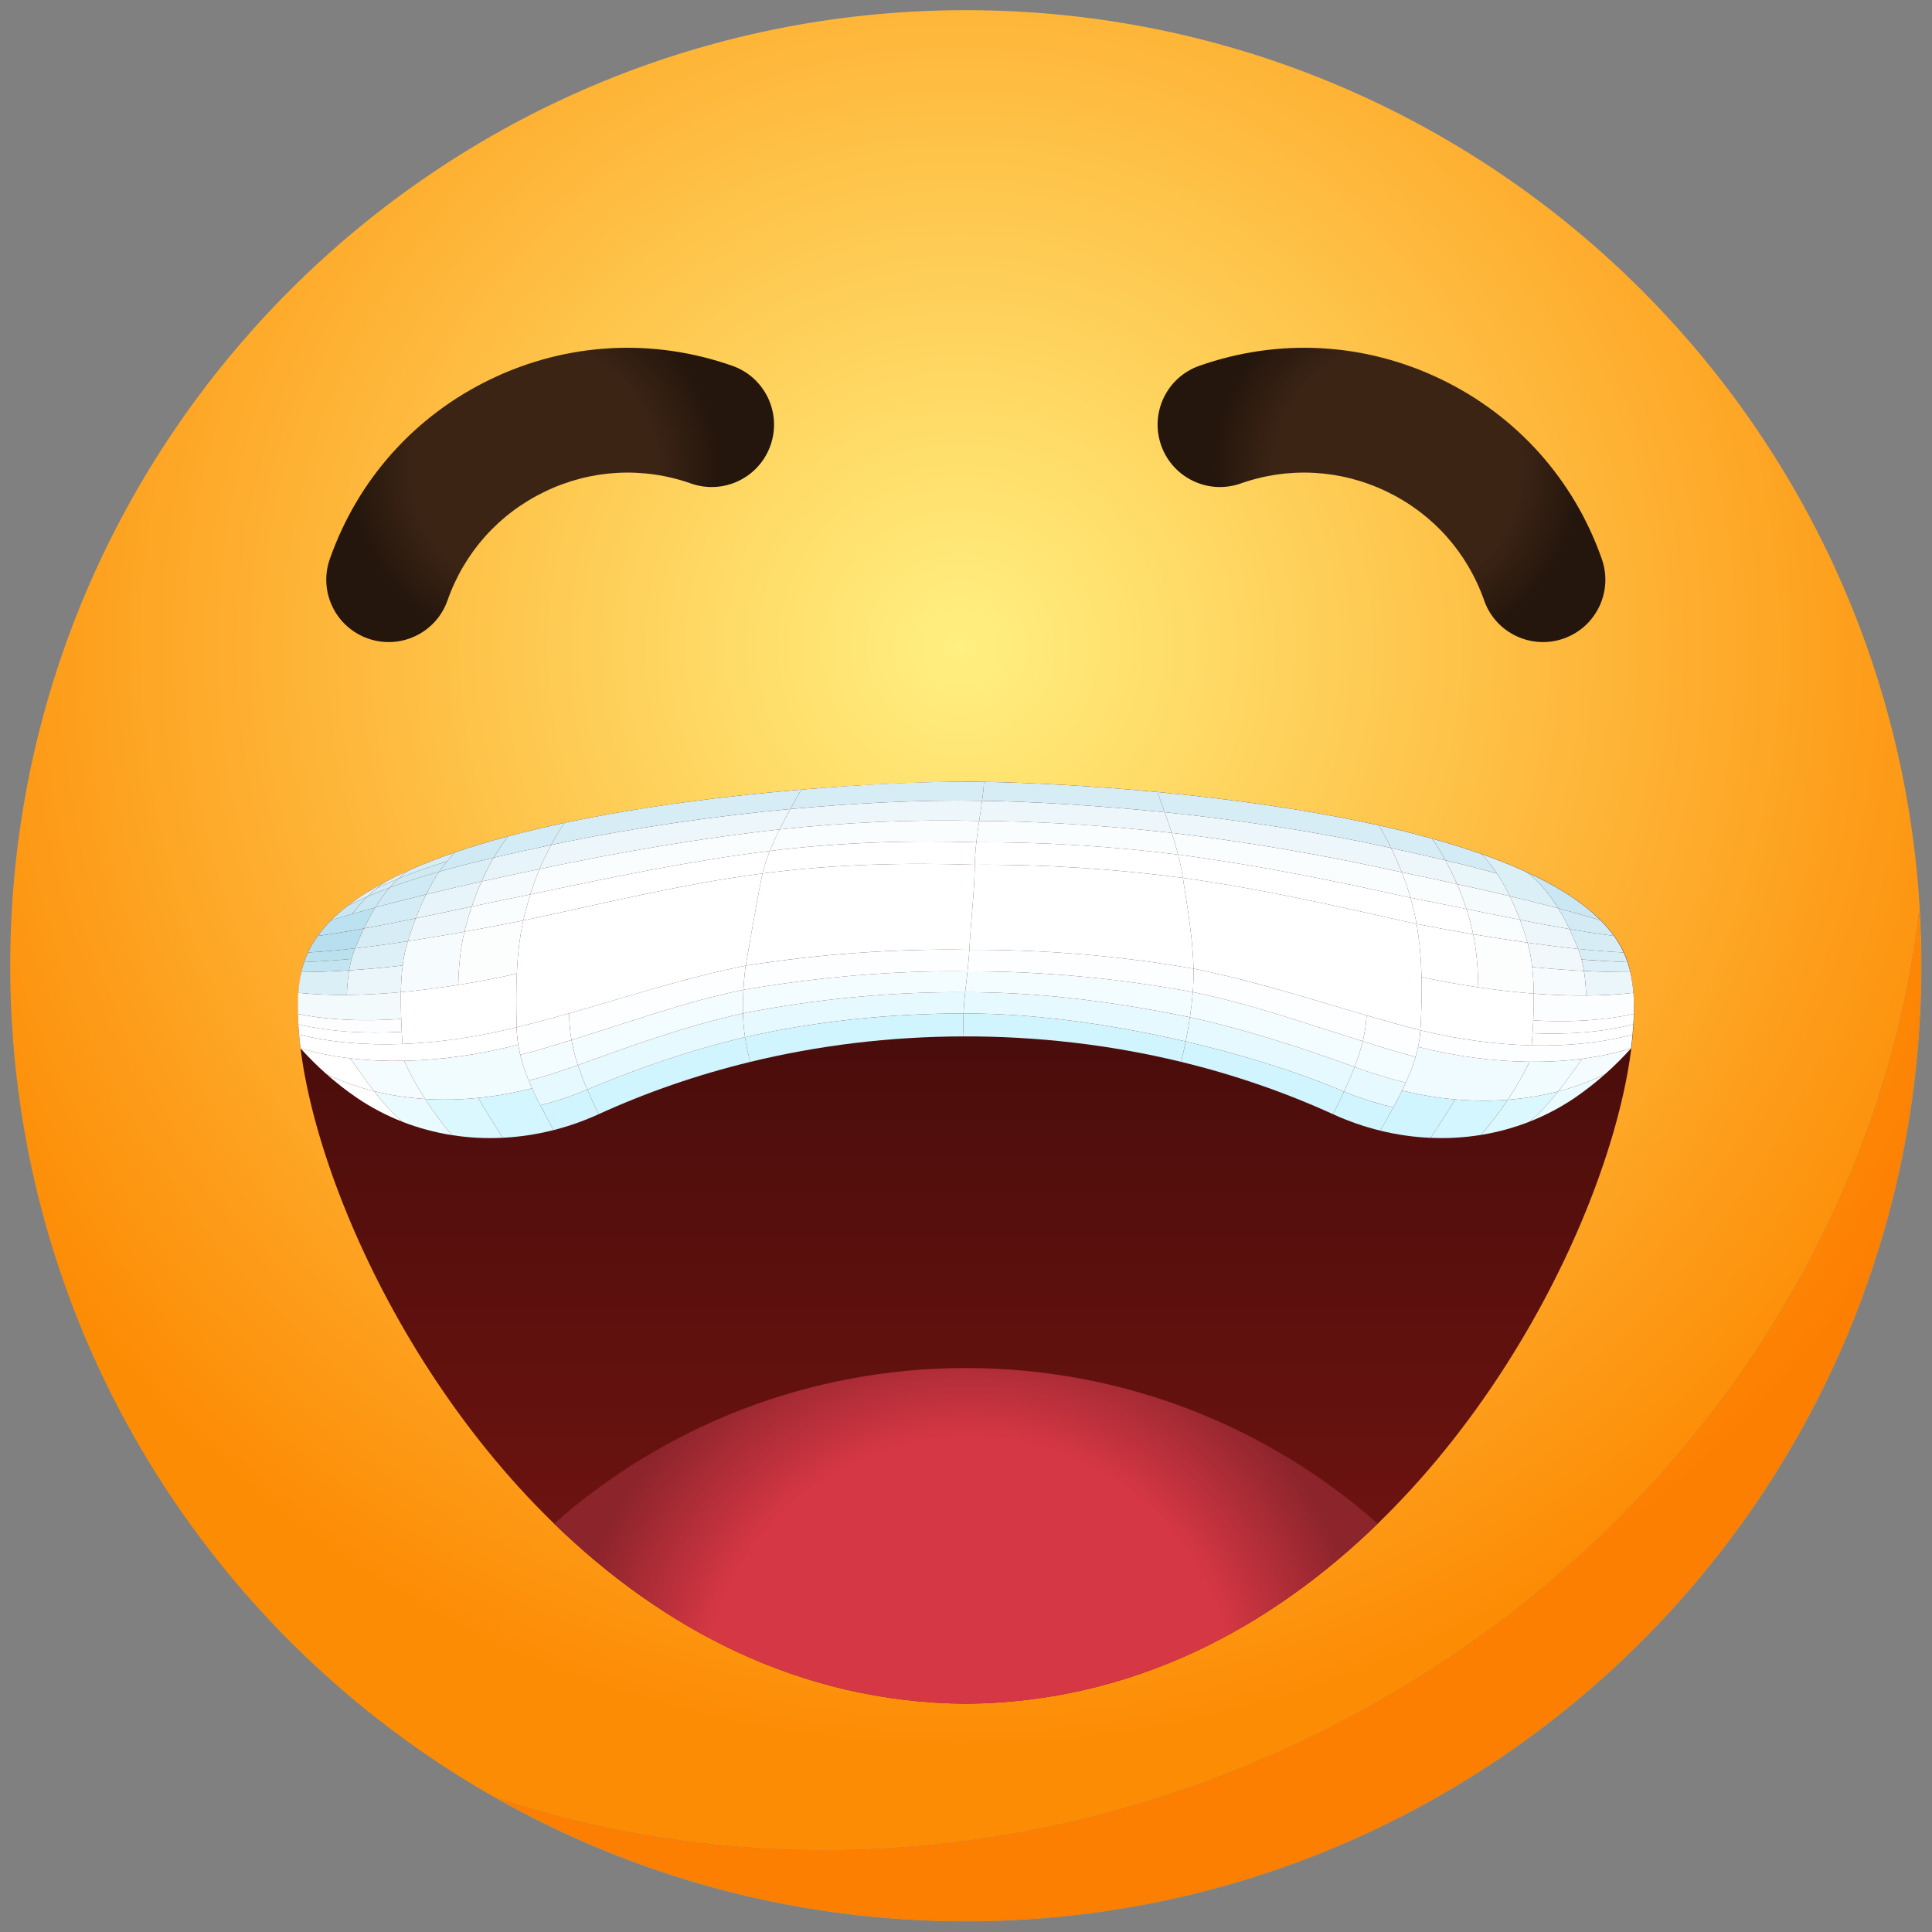 <svg width="155" height="155" viewBox="0 0 155 155" fill="none" xmlns="http://www.w3.org/2000/svg">
<rect x="0" y="0" width="155" height="155" fill="#808080" stroke="none"/>
<path d="M77.485 154.149C35.143 154.149 0.819 119.825 0.819 77.483C0.819 35.141 35.143 0.816 77.485 0.816C119.827 0.816 154.152 35.141 154.152 77.483C154.152 119.825 119.827 154.149 77.485 154.149V154.149ZM39.979 144.289C51.068 150.529 63.856 154.104 77.487 154.104C119.801 154.104 154.104 119.801 154.104 77.487C154.104 76.007 154.052 74.54 153.969 73.081C150.908 99.388 133.999 124.577 107.037 138.412C93.791 145.211 79.732 148.437 66.111 148.437C57.087 148.437 48.256 147.021 39.979 144.289Z" fill="url(#paint0_radial)"/>
<path d="M77.487 154.104C63.856 154.104 51.068 150.529 39.979 144.289C48.256 147.021 57.087 148.437 66.111 148.437C79.732 148.437 93.791 145.211 107.037 138.412C133.999 124.577 150.908 99.388 153.969 73.081C154.052 74.54 154.104 76.007 154.104 77.487C154.104 119.801 119.801 154.104 77.487 154.104" fill="url(#paint1_radial)"/>
<path d="M59.26 38.58C58.105 39.135 56.74 39.248 55.436 38.789C51.576 37.433 47.417 37.661 43.728 39.433C40.039 41.204 37.26 44.305 35.904 48.167C34.989 50.773 32.132 52.144 29.524 51.229C26.916 50.313 25.544 47.456 26.461 44.849C28.703 38.465 33.297 33.337 39.396 30.409C45.496 27.481 52.371 27.104 58.753 29.348C61.361 30.264 62.732 33.12 61.816 35.728C61.357 37.032 60.415 38.027 59.26 38.58" fill="url(#paint2_radial)"/>
<path d="M95.712 38.58C96.867 39.135 98.232 39.248 99.536 38.789C103.396 37.433 107.555 37.661 111.244 39.433C114.933 41.204 117.712 44.305 119.068 48.167C119.981 50.773 122.84 52.144 125.448 51.229C128.056 50.313 129.427 47.456 128.511 44.849C126.269 38.465 121.675 33.337 115.576 30.409C109.476 27.481 102.601 27.104 96.219 29.348C93.611 30.264 92.24 33.12 93.156 35.728C93.615 37.032 94.557 38.027 95.712 38.58" fill="url(#paint3_radial)"/>
<path d="M110.533 122.241C101.973 130.548 90.879 136.593 77.485 136.684C64.092 136.593 53.016 130.548 44.456 122.241C29.18 107.419 22.013 85.392 24.329 77.411C27.949 64.959 67.315 62.715 77.485 62.715C87.675 62.715 127.04 64.959 130.66 77.411C132.976 85.392 125.809 107.419 110.533 122.241" fill="url(#paint4_linear)"/>
<path d="M28.621 88.07C27.75 87.471 26.946 86.839 26.196 86.176C27.407 86.757 28.683 87.21 30.006 87.542C30.708 88.445 31.472 89.322 32.3 90.002C31.02 89.503 29.787 88.86 28.621 88.07V88.07Z" fill="white"/>
<path d="M32.3 90.004C31.473 89.323 30.709 88.446 30.007 87.543C31.332 87.872 32.703 88.08 34.104 88.168C34.768 89.199 35.512 90.201 36.248 91.067C34.904 90.856 33.578 90.502 32.3 90.004V90.004Z" fill="#EAFBFF"/>
<path d="M26.196 86.176C25.448 85.514 24.756 84.822 24.113 84.107C25.365 84.476 26.701 84.743 28.095 84.908C28.668 85.705 29.306 86.638 30.006 87.542C28.682 87.21 27.407 86.757 26.196 86.176Z" fill="white"/>
<path d="M30.006 87.543C29.306 86.638 28.668 85.705 28.096 84.908C29.491 85.075 30.944 85.141 32.431 85.11C32.85 86.081 33.438 87.139 34.103 88.168C32.703 88.08 31.332 87.871 30.006 87.543V87.543Z" fill="#F4FCFF"/>
<path d="M36.247 91.066C35.511 90.201 34.767 89.198 34.102 88.168C35.501 88.258 36.929 88.226 38.366 88.082C38.977 89.168 39.683 90.23 40.327 91.28C38.959 91.35 37.592 91.28 36.247 91.066V91.066Z" fill="#DCF8FF"/>
<path d="M40.328 91.281C39.683 90.231 38.978 89.169 38.366 88.083C39.803 87.939 41.249 87.68 42.685 87.312C43.192 88.432 43.801 89.532 44.403 90.667C43.061 91.008 41.694 91.214 40.328 91.281Z" fill="#D3F6FF"/>
<path d="M34.103 88.167C36.902 88.346 39.814 88.047 42.685 87.311C42.178 86.189 41.772 85.042 41.576 83.812C38.52 84.604 35.407 85.047 32.431 85.109C32.849 86.081 33.437 87.138 34.103 88.167Z" fill="#F0FCFF"/>
<path d="M24.113 84.107C29.122 85.59 35.463 85.395 41.575 83.812C41.503 83.359 41.46 82.893 41.449 82.413C35.306 83.958 28.96 84.254 23.993 83.001C24.024 83.361 24.065 83.73 24.113 84.107V84.107Z" fill="white"/>
<path d="M44.404 90.667C45.636 90.354 46.848 89.927 48.023 89.391C47.704 88.72 47.398 88.064 47.117 87.411C45.906 87.925 44.61 88.358 43.351 88.676C43.688 89.335 44.047 89.994 44.404 90.667V90.667Z" fill="#D0F5FF"/>
<path d="M43.349 88.676C44.609 88.359 45.905 87.926 47.116 87.412C46.833 86.758 46.577 86.108 46.361 85.45C45.074 85.917 43.74 86.36 42.415 86.687C42.691 87.36 43.009 88.017 43.349 88.676Z" fill="#E5F9FF"/>
<path d="M42.415 86.687C43.74 86.36 45.074 85.917 46.361 85.45C46.145 84.791 45.971 84.124 45.85 83.435C44.487 83.854 43.127 84.289 41.738 84.626C41.907 85.334 42.139 86.018 42.415 86.687V86.687Z" fill="#F3FCFF"/>
<path d="M41.738 84.625C43.127 84.288 44.486 83.853 45.849 83.434C45.729 82.745 45.664 82.037 45.671 81.294C44.274 81.692 42.869 82.072 41.45 82.413C41.466 83.184 41.57 83.916 41.738 84.625V84.625Z" fill="#FCFEFF"/>
<path d="M48.023 89.391C51.844 87.647 55.921 86.231 60.194 85.193C60.004 84.514 59.868 83.856 59.772 83.21C55.412 84.237 51.075 85.731 47.116 87.411C47.398 88.064 47.703 88.72 48.023 89.391V89.391Z" fill="#D0F5FF"/>
<path d="M47.116 87.412C51.075 85.732 55.412 84.238 59.772 83.21C59.678 82.566 59.626 81.933 59.606 81.301C55.056 82.301 50.62 83.911 46.361 85.45C46.577 86.108 46.833 86.757 47.116 87.412V87.412Z" fill="#E5F9FF"/>
<path d="M46.362 85.45C50.62 83.91 55.057 82.3 59.606 81.301C59.586 80.671 59.606 80.043 59.64 79.409C54.899 80.38 50.41 82.037 45.851 83.434C45.972 84.123 46.146 84.79 46.362 85.45H46.362Z" fill="#F3FCFF"/>
<path d="M45.849 83.434C50.409 82.037 54.898 80.38 59.639 79.409C59.676 78.775 59.737 78.134 59.812 77.476C54.986 78.436 50.366 79.961 45.671 81.294C45.671 82.037 45.73 82.745 45.849 83.434Z" fill="#FCFEFF"/>
<path d="M60.193 85.193C65.62 83.875 71.366 83.161 77.312 83.148C77.275 82.502 77.276 81.895 77.299 81.31C71.344 81.31 65.275 81.953 59.77 83.211C59.865 83.857 60.002 84.514 60.192 85.193H60.193Z" fill="#D0F5FF"/>
<path d="M59.772 83.211C65.277 81.953 71.346 81.305 77.301 81.31C77.328 80.724 77.376 80.161 77.435 79.603C71.459 79.555 65.285 80.174 59.606 81.301C59.626 81.933 59.678 82.566 59.772 83.211Z" fill="#E5F9FF"/>
<path d="M59.606 81.301C65.285 80.174 71.459 79.556 77.435 79.603C77.492 79.045 77.559 78.493 77.622 77.933C71.626 77.842 65.491 78.413 59.639 79.41C59.602 80.043 59.587 80.671 59.606 81.301H59.606Z" fill="#F3FCFF"/>
<path d="M59.64 79.41C65.492 78.414 71.626 77.843 77.622 77.933C77.682 77.372 77.737 76.8 77.769 76.203C71.765 76.095 65.745 76.543 59.813 77.477C59.738 78.134 59.677 78.775 59.64 79.41V79.41Z" fill="#FCFEFF"/>
<path d="M77.312 83.148C83.179 83.135 89.049 83.805 94.752 85.189C94.874 84.721 95.003 84.165 95.126 83.556C89.387 82.228 83.192 81.295 77.301 81.31C77.277 81.896 77.274 82.502 77.314 83.148H77.312Z" fill="#D0F5FF"/>
<path d="M77.301 81.31C83.192 81.295 89.387 82.227 95.126 83.556C95.249 82.947 95.365 82.288 95.463 81.614C89.646 80.404 83.378 79.582 77.435 79.603C77.376 80.161 77.327 80.724 77.301 81.31Z" fill="#E5F9FF"/>
<path d="M77.436 79.602C83.379 79.581 89.647 80.404 95.464 81.613C95.564 80.939 95.644 80.252 95.698 79.589C89.8 78.503 83.62 77.906 77.622 77.932C77.56 78.493 77.493 79.044 77.436 79.602V79.602Z" fill="#F3FCFF"/>
<path d="M77.622 77.932C83.619 77.905 89.799 78.503 95.697 79.59C95.749 78.927 95.775 78.289 95.757 77.715C89.825 76.682 83.79 76.174 77.768 76.201C77.735 76.799 77.682 77.371 77.621 77.932H77.622Z" fill="#FCFEFF"/>
<path d="M94.752 85.189C99.033 86.228 103.12 87.644 106.948 89.391C107.233 88.823 107.535 88.215 107.831 87.58C103.882 85.895 99.48 84.58 95.126 83.556C95.004 84.164 94.875 84.721 94.752 85.189V85.189Z" fill="#D0F5FF"/>
<path d="M95.126 83.556C99.479 84.58 103.882 85.895 107.831 87.58C108.127 86.943 108.417 86.281 108.675 85.604C104.461 84.059 99.975 82.606 95.463 81.614C95.365 82.287 95.249 82.947 95.126 83.556Z" fill="#E5F9FF"/>
<path d="M95.464 81.614C99.976 82.606 104.462 84.059 108.676 85.604C108.935 84.925 109.16 84.233 109.328 83.539C104.849 82.136 100.367 80.55 95.698 79.59C95.643 80.253 95.564 80.939 95.464 81.614V81.614Z" fill="#F3FCFF"/>
<path d="M95.696 79.59C100.365 80.55 104.848 82.136 109.327 83.539C109.496 82.846 109.606 82.15 109.635 81.466C105.035 80.126 100.498 78.661 95.757 77.715C95.773 78.289 95.744 78.928 95.697 79.59H95.696Z" fill="#FCFEFF"/>
<path d="M106.948 89.391C108.179 89.953 109.448 90.394 110.739 90.71C111.074 90.112 111.431 89.489 111.783 88.846C110.468 88.52 109.093 88.118 107.832 87.579C107.536 88.214 107.233 88.823 106.948 89.391Z" fill="#D0F5FF"/>
<path d="M107.831 87.579C109.092 88.117 110.467 88.519 111.782 88.845C112.132 88.202 112.477 87.54 112.785 86.862C111.414 86.517 110.006 86.092 108.675 85.603C108.417 86.28 108.127 86.942 107.831 87.579Z" fill="#E5F9FF"/>
<path d="M108.676 85.605C110.006 86.094 111.414 86.519 112.785 86.865C113.093 86.186 113.364 85.493 113.569 84.792C112.142 84.427 110.727 83.98 109.328 83.54C109.16 84.234 108.934 84.926 108.676 85.605V85.605Z" fill="#F3FCFF"/>
<path d="M109.328 83.54C110.727 83.98 112.142 84.427 113.569 84.791C113.774 84.09 113.912 83.378 113.953 82.661C112.502 82.288 111.066 81.884 109.636 81.467C109.607 82.151 109.497 82.846 109.328 83.54V83.54Z" fill="#FCFEFF"/>
<path d="M110.738 90.71C111.303 89.7 111.935 88.619 112.488 87.492C113.903 87.842 115.329 88.08 116.747 88.204C116.104 89.296 115.387 90.341 114.775 91.287C113.422 91.23 112.07 91.035 110.738 90.71V90.71Z" fill="#D0F5FF"/>
<path d="M114.774 91.287C115.386 90.341 116.104 89.296 116.747 88.204C118.165 88.328 119.577 88.339 120.961 88.232C120.276 89.26 119.525 90.25 118.808 91.053C117.478 91.268 116.126 91.346 114.774 91.287V91.287Z" fill="#D3F6FF"/>
<path d="M112.487 87.491C115.316 88.193 118.193 88.444 120.961 88.232C121.645 87.204 122.262 86.138 122.711 85.182C119.805 85.153 116.767 84.744 113.77 83.992C113.516 85.187 113.042 86.362 112.487 87.491Z" fill="#EFFBFF"/>
<path d="M118.809 91.054C119.525 90.25 120.276 89.261 120.962 88.233C122.346 88.127 123.7 87.903 125.009 87.561C124.301 88.459 123.532 89.326 122.712 89.987C121.448 90.483 120.139 90.838 118.809 91.054Z" fill="#DCF8FF"/>
<path d="M122.712 89.986C123.532 89.325 124.3 88.458 125.009 87.559C126.318 87.218 127.579 86.757 128.772 86.176C128.024 86.839 127.219 87.471 126.351 88.07C125.196 88.852 123.975 89.49 122.712 89.986V89.986Z" fill="#EAFBFF"/>
<path d="M120.962 88.232C121.646 87.205 122.263 86.138 122.711 85.183C124.164 85.198 125.584 85.119 126.948 84.941C126.368 85.731 125.718 86.662 125.009 87.56C123.701 87.902 122.346 88.126 120.962 88.232Z" fill="#F0FCFF"/>
<path d="M125.009 87.56C125.717 86.662 126.367 85.731 126.948 84.941C128.314 84.762 129.624 84.486 130.856 84.107C130.213 84.822 129.521 85.514 128.772 86.176C127.579 86.757 126.318 87.218 125.009 87.56V87.56Z" fill="#F4FCFF"/>
<path d="M113.77 83.992C119.762 85.498 125.923 85.624 130.855 84.106C130.903 83.73 130.943 83.36 130.975 83C126.097 84.316 119.957 84.11 113.953 82.66C113.926 83.107 113.866 83.55 113.77 83.992H113.77Z" fill="#FDFEFF"/>
<path d="M23.995 83C26.479 83.627 29.307 83.867 32.283 83.756C32.267 83.443 32.249 83.116 32.233 82.781C29.246 82.948 26.409 82.768 23.933 82.179C23.949 82.455 23.97 82.73 23.995 83V83Z" fill="white"/>
<path d="M23.933 82.18C26.409 82.774 29.246 82.948 32.233 82.781C32.217 82.446 32.202 82.101 32.188 81.75C29.195 81.957 26.356 81.852 23.894 81.342C23.907 81.623 23.915 81.903 23.934 82.18H23.933Z" fill="#FBFDFE"/>
<path d="M23.893 81.341C26.355 81.852 29.194 81.957 32.188 81.749C32.163 81.047 32.149 80.319 32.163 79.596C29.165 79.868 26.342 79.902 23.928 79.652C23.885 80.215 23.88 80.781 23.893 81.342V81.341Z" fill="#F3FAFC"/>
<path d="M23.929 79.652C25.136 79.776 26.445 79.83 27.827 79.82C27.85 79.148 27.906 78.482 28.01 77.849C26.646 77.937 25.358 77.985 24.174 77.99C24.048 78.533 23.971 79.091 23.929 79.652V79.652Z" fill="#DBEFF7"/>
<path d="M24.173 77.989C25.357 77.989 26.645 77.937 28.009 77.848C28.061 77.532 28.127 77.225 28.206 76.929C26.852 77.052 25.575 77.14 24.399 77.187C24.311 77.451 24.235 77.717 24.173 77.989V77.989Z" fill="#C3E4F1"/>
<path d="M24.398 77.189C25.574 77.141 26.85 77.054 28.205 76.931C28.285 76.635 28.378 76.352 28.489 76.085C27.146 76.239 25.876 76.352 24.703 76.415C24.587 76.667 24.486 76.926 24.398 77.189V77.189Z" fill="#BBE1EF"/>
<path d="M27.826 79.821C29.209 79.808 30.663 79.733 32.163 79.597C32.177 78.874 32.22 78.153 32.307 77.462C30.815 77.632 29.373 77.761 28.009 77.85C27.904 78.483 27.849 79.148 27.826 79.821V79.821Z" fill="#EBF6FA"/>
<path d="M28.009 77.848C29.373 77.76 30.814 77.631 32.306 77.461C32.393 76.77 32.527 76.111 32.72 75.509C31.251 75.735 29.833 75.929 28.49 76.083C28.269 76.618 28.113 77.217 28.009 77.848Z" fill="#DDF0F7"/>
<path d="M32.282 83.756C35.257 83.645 38.38 83.185 41.45 82.413C41.421 80.991 41.4 79.548 41.464 78.114C38.339 78.815 35.161 79.324 32.163 79.596C32.135 81.044 32.219 82.503 32.283 83.756H32.282Z" fill="white"/>
<path d="M32.163 79.597C32.191 78.149 32.333 76.715 32.721 75.511C34.192 75.285 35.713 75.028 37.264 74.748C36.929 76.087 36.801 77.547 36.767 79.016C35.206 79.267 33.663 79.461 32.163 79.597V79.597Z" fill="#F6FBFD"/>
<path d="M36.767 79.016C36.801 77.546 36.929 76.086 37.264 74.747C38.816 74.468 40.397 74.165 41.985 73.849C41.674 75.248 41.528 76.678 41.464 78.114C39.901 78.464 38.326 78.767 36.767 79.016V79.016Z" fill="#FCFEFE"/>
<path d="M41.45 82.414C47.633 80.922 53.548 78.722 59.812 77.477C59.726 78.245 60.76 71.842 61.182 70.075C54.682 70.923 48.385 72.495 41.985 73.85C41.365 76.647 41.392 79.569 41.45 82.414Z" fill="white"/>
<path d="M59.813 77.475C65.745 76.541 71.765 76.093 77.769 76.201C77.928 73.361 78.165 71.729 78.209 69.378C72.529 69.195 66.823 69.339 61.182 70.074C60.76 71.841 59.726 78.244 59.813 77.475V77.475Z" fill="white"/>
<path d="M77.769 76.202C83.791 76.174 89.826 76.683 95.757 77.715C95.691 75.261 95.277 72.845 94.899 70.432C89.371 69.707 83.784 69.341 78.209 69.379C78.165 71.73 77.927 73.362 77.769 76.202Z" fill="white"/>
<path d="M95.758 77.714C101.973 78.954 107.84 81.089 113.953 82.659C114.12 79.829 114.137 76.932 113.647 74.126C107.406 72.732 101.242 71.308 94.899 70.431C95.277 72.844 95.691 75.26 95.758 77.714V77.714Z" fill="white"/>
<path d="M113.953 82.66C116.955 83.386 119.992 83.799 122.887 83.868C122.975 82.62 123.069 81.162 123.051 79.715C120.15 79.495 117.079 79.042 114.046 78.384C114.082 79.814 114.033 81.245 113.953 82.66V82.66Z" fill="white"/>
<path d="M114.047 78.384C114.009 76.956 113.891 75.531 113.647 74.127C115.18 74.423 116.702 74.7 118.19 74.952C118.47 76.293 118.58 77.751 118.598 79.214C117.09 78.991 115.563 78.713 114.047 78.384Z" fill="white"/>
<path d="M118.597 79.214C118.578 77.752 118.469 76.294 118.189 74.952C119.68 75.204 121.14 75.431 122.548 75.629C122.905 76.835 123.034 78.27 123.05 79.716C121.601 79.607 120.107 79.438 118.597 79.214V79.214Z" fill="#FCFEFE"/>
<path d="M122.888 83.867C125.782 83.936 128.537 83.658 130.976 83C130.999 82.73 131.021 82.455 131.039 82.179C128.608 82.804 125.851 83.016 122.953 82.894C122.932 83.229 122.91 83.555 122.888 83.867H122.888Z" fill="white"/>
<path d="M122.953 82.895C125.851 83.017 128.607 82.804 131.038 82.18C131.057 81.903 131.069 81.623 131.075 81.342C128.662 81.88 125.91 82.028 123.008 81.865C122.993 82.216 122.973 82.561 122.952 82.895H122.953Z" fill="#FEFEFE"/>
<path d="M123.009 81.866C125.911 82.028 128.663 81.881 131.076 81.343C131.092 80.781 131.089 80.215 131.044 79.653C128.686 79.926 125.954 79.938 123.052 79.717C123.065 80.44 123.039 81.166 123.009 81.866H123.009Z" fill="#FCFDFE"/>
<path d="M123.05 79.715C124.501 79.826 125.91 79.877 127.25 79.867C127.23 79.197 127.179 78.529 127.078 77.896C125.758 77.827 124.366 77.725 122.926 77.582C123.004 78.273 123.042 78.992 123.05 79.715V79.715Z" fill="#F6FBFD"/>
<path d="M122.926 77.583C124.366 77.725 125.759 77.828 127.079 77.897C126.977 77.262 126.827 76.663 126.611 76.129C125.318 75.996 123.959 75.827 122.549 75.629C122.727 76.233 122.848 76.892 122.926 77.583Z" fill="#F0F8FB"/>
<path d="M127.251 79.869C128.591 79.856 129.864 79.79 131.043 79.653C131.001 79.092 130.921 78.534 130.797 77.991C129.645 77.991 128.399 77.964 127.079 77.898C127.18 78.531 127.231 79.198 127.251 79.869V79.869Z" fill="#EBF6FA"/>
<path d="M127.079 77.896C128.399 77.963 129.645 77.992 130.797 77.99C130.733 77.718 130.66 77.451 130.572 77.188C129.43 77.147 128.195 77.078 126.888 76.976C126.965 77.272 127.028 77.579 127.079 77.896V77.896Z" fill="#DDF0F7"/>
<path d="M126.887 76.975C128.194 77.076 129.429 77.147 130.571 77.188C130.483 76.925 130.382 76.666 130.265 76.414C129.127 76.358 127.903 76.261 126.61 76.128C126.718 76.396 126.81 76.679 126.887 76.975V76.975Z" fill="#D8EEF6"/>
<path d="M24.704 76.415C25.877 76.351 27.147 76.239 28.49 76.085C28.693 75.59 28.927 75.048 29.195 74.492C27.876 74.732 26.633 74.935 25.491 75.085C25.18 75.514 24.917 75.957 24.704 76.415V76.415Z" fill="#B8DFEF"/>
<path d="M25.491 75.084C26.633 74.933 27.876 74.731 29.195 74.49C29.462 73.932 29.766 73.362 30.11 72.804C28.829 73.152 27.634 73.499 26.556 73.838C26.157 74.239 25.8 74.654 25.491 75.084V75.084Z" fill="#BCE1F0"/>
<path d="M28.491 76.084C29.834 75.93 31.253 75.736 32.722 75.51C32.907 74.931 33.118 74.309 33.362 73.674C31.911 73.972 30.515 74.25 29.196 74.49C28.928 75.047 28.694 75.588 28.491 76.084V76.084Z" fill="#D7EDF6"/>
<path d="M29.196 74.49C30.515 74.25 31.911 73.972 33.362 73.674C33.604 73.037 33.88 72.388 34.191 71.755C32.761 72.103 31.392 72.455 30.111 72.804C29.767 73.362 29.463 73.932 29.196 74.49V74.49Z" fill="#D3ECF5"/>
<path d="M26.556 73.839C26.955 73.438 27.398 73.051 27.879 72.678C28.386 72.413 28.926 72.159 29.492 71.913C29.035 72.358 28.625 72.835 28.257 73.325C27.663 73.499 27.096 73.669 26.556 73.839V73.839Z" fill="#C9E7F3"/>
<path d="M28.259 73.325C28.627 72.834 29.037 72.358 29.494 71.913C30.06 71.669 30.654 71.433 31.273 71.204C30.841 71.703 30.456 72.247 30.111 72.805C29.47 72.98 28.851 73.153 28.259 73.325V73.325Z" fill="#CBE8F3"/>
<path d="M27.88 72.677C28.362 72.304 28.883 71.943 29.44 71.595C29.933 71.289 30.453 70.991 31 70.703C30.45 71.06 29.947 71.469 29.492 71.912C28.926 72.158 28.387 72.412 27.88 72.677Z" fill="#DFF1F8"/>
<path d="M29.493 71.912C30.059 71.668 30.653 71.433 31.272 71.204C31.486 70.955 31.715 70.716 31.954 70.493C31.347 70.744 30.766 71.004 30.211 71.276C29.959 71.477 29.721 71.691 29.493 71.912Z" fill="#D6EDF5"/>
<path d="M30.21 71.277C30.765 71.005 31.346 70.745 31.953 70.494C32.192 70.27 32.445 70.061 32.71 69.871C32.116 70.14 31.544 70.418 30.999 70.704C30.724 70.882 30.46 71.074 30.21 71.277Z" fill="#E0F1F8"/>
<path d="M30.11 72.804C31.391 72.455 32.761 72.103 34.19 71.755C34.501 71.12 34.85 70.501 35.237 69.929C33.839 70.326 32.507 70.749 31.272 71.204C30.84 71.703 30.456 72.246 30.11 72.804V72.804Z" fill="#CFEAF4"/>
<path d="M31.273 71.204C32.508 70.749 33.839 70.327 35.238 69.93C35.433 69.643 35.637 69.369 35.851 69.109C34.474 69.536 33.167 69.993 31.955 70.494C31.716 70.717 31.487 70.956 31.273 71.204V71.204Z" fill="#D0EAF4"/>
<path d="M31.954 70.494C33.166 69.993 34.473 69.535 35.851 69.108C36.065 68.848 36.291 68.603 36.528 68.377C35.179 68.838 33.899 69.336 32.711 69.871C32.446 70.06 32.193 70.27 31.954 70.494V70.494Z" fill="#D6EDF5"/>
<path d="M32.721 75.511C34.191 75.285 35.713 75.028 37.264 74.748C37.427 74.087 37.625 73.408 37.854 72.731C36.315 73.056 34.81 73.375 33.361 73.675C33.117 74.309 32.906 74.931 32.721 75.511Z" fill="#EDF7FB"/>
<path d="M33.36 73.674C34.81 73.374 36.315 73.055 37.854 72.73C38.083 72.054 38.344 71.377 38.636 70.718C37.11 71.058 35.62 71.405 34.19 71.755C33.879 72.388 33.602 73.037 33.36 73.674V73.674Z" fill="#E7F4F9"/>
<path d="M37.264 74.747C38.816 74.467 40.397 74.164 41.985 73.848C42.14 73.15 42.327 72.449 42.545 71.759C40.963 72.076 39.392 72.405 37.854 72.729C37.625 73.406 37.427 74.086 37.264 74.747V74.747Z" fill="#FAFDFE"/>
<path d="M37.855 72.729C39.392 72.405 40.963 72.077 42.545 71.759C42.764 71.067 43.013 70.385 43.291 69.721C41.722 70.043 40.163 70.377 38.637 70.718C38.344 71.377 38.084 72.054 37.855 72.729Z" fill="#F5FAFC"/>
<path d="M34.19 71.756C35.619 71.406 37.11 71.059 38.636 70.719C38.929 70.058 39.252 69.416 39.607 68.808C38.102 69.161 36.635 69.532 35.236 69.93C34.849 70.502 34.5 71.121 34.19 71.756Z" fill="#DBEFF7"/>
<path d="M35.237 69.929C36.636 69.532 38.103 69.161 39.608 68.808C39.963 68.197 40.349 67.621 40.767 67.096C39.297 67.489 37.878 67.914 36.528 68.377C36.056 68.83 35.625 69.357 35.237 69.929Z" fill="#CFEAF4"/>
<path d="M38.637 70.719C40.163 70.378 41.722 70.044 43.291 69.722C43.569 69.056 43.877 68.41 44.214 67.788C42.658 68.115 41.113 68.453 39.608 68.808C39.253 69.416 38.93 70.058 38.637 70.719V70.719Z" fill="#E7F4F9"/>
<path d="M39.608 68.808C41.114 68.453 42.658 68.115 44.214 67.788C44.549 67.168 44.913 66.573 45.304 66.015C43.754 66.344 42.236 66.704 40.767 67.096C40.349 67.621 39.963 68.198 39.608 68.808V68.808Z" fill="#D3ECF5"/>
<path d="M41.985 73.849C48.385 72.494 54.682 70.922 61.182 70.075C61.328 69.458 61.527 68.856 61.759 68.269C55.358 69.059 48.93 70.407 42.545 71.76C42.328 72.45 42.141 73.15 41.985 73.849Z" fill="white"/>
<path d="M42.545 71.76C48.93 70.407 55.358 69.059 61.759 68.269C61.993 67.68 62.26 67.104 62.541 66.544C56.352 67.215 49.643 68.373 43.291 69.721C43.013 70.385 42.764 71.068 42.545 71.76Z" fill="#FAFDFE"/>
<path d="M43.29 69.722C49.642 68.374 56.351 67.216 62.54 66.545C62.823 65.984 63.121 65.437 63.416 64.906C57.441 65.454 50.532 66.447 44.213 67.788C43.876 68.41 43.568 69.056 43.29 69.722Z" fill="#EDF7FB"/>
<path d="M44.214 67.788C50.534 66.446 57.443 65.453 63.417 64.905C63.711 64.371 64.004 63.855 64.276 63.351C58.398 63.843 51.609 64.674 45.304 66.014C44.913 66.572 44.549 67.168 44.214 67.788Z" fill="#D7EDF6"/>
<path d="M61.181 70.075C66.822 69.339 72.528 69.195 78.208 69.379C78.221 68.76 78.265 68.16 78.329 67.574C72.77 67.407 67.28 67.587 61.759 68.269C61.526 68.857 61.327 69.459 61.181 70.075H61.181Z" fill="white"/>
<path d="M61.759 68.269C67.28 67.584 72.771 67.407 78.33 67.574C78.392 66.986 78.474 66.417 78.556 65.862C73.27 65.731 67.799 65.972 62.541 66.544C62.259 67.104 61.993 67.68 61.759 68.269V68.269Z" fill="#FAFDFE"/>
<path d="M62.54 66.545C67.798 65.972 73.269 65.732 78.555 65.862C78.639 65.308 78.722 64.77 78.792 64.248C73.778 64.152 68.409 64.446 63.416 64.906C63.121 65.437 62.823 65.984 62.54 66.545Z" fill="#EDF7FB"/>
<path d="M63.417 64.905C68.41 64.446 73.779 64.151 78.793 64.248C78.864 63.726 78.921 63.219 78.947 62.728C74.054 62.648 69.148 62.942 64.276 63.351C64.004 63.855 63.711 64.372 63.417 64.905V64.905Z" fill="#D7EDF6"/>
<path d="M78.21 69.377C83.785 69.34 89.372 69.706 94.9 70.431C94.799 69.781 94.668 69.161 94.516 68.561C88.968 67.866 83.542 67.55 78.331 67.573C78.267 68.158 78.222 68.759 78.21 69.377V69.377Z" fill="white"/>
<path d="M78.33 67.574C83.541 67.552 88.967 67.867 94.515 68.562C94.364 67.964 94.192 67.384 94.009 66.822C88.417 66.19 82.967 65.871 78.556 65.862C78.475 66.417 78.392 66.987 78.33 67.574Z" fill="#FAFDFE"/>
<path d="M78.556 65.863C82.966 65.876 88.417 66.19 94.009 66.822C93.827 66.257 93.634 65.707 93.44 65.164C87.804 64.598 82.403 64.287 78.793 64.248C78.722 64.77 78.639 65.308 78.556 65.863V65.863Z" fill="#EDF7FB"/>
<path d="M78.793 64.247C82.404 64.286 87.804 64.597 93.44 65.163C93.245 64.618 93.049 64.082 92.861 63.544C87.205 63.008 82.192 62.782 78.947 62.728C78.92 63.219 78.863 63.725 78.793 64.247Z" fill="#D7EDF6"/>
<path d="M94.899 70.432C101.241 71.308 107.406 72.733 113.647 74.127C113.523 73.42 113.357 72.717 113.158 72.023C106.984 70.644 100.749 69.385 94.515 68.562C94.667 69.162 94.797 69.782 94.899 70.432Z" fill="white"/>
<path d="M94.515 68.562C100.749 69.385 106.984 70.645 113.158 72.024C112.958 71.33 112.724 70.648 112.463 69.982C106.432 68.638 100.008 67.527 94.009 66.822C94.192 67.384 94.364 67.964 94.515 68.562V68.562Z" fill="#FAFDFE"/>
<path d="M94.008 66.821C100.008 67.526 106.432 68.637 112.462 69.982C112.202 69.314 111.914 68.665 111.607 68.036C105.722 66.724 99.203 65.752 93.439 65.163C93.634 65.706 93.827 66.257 94.008 66.821V66.821Z" fill="#EDF7FB"/>
<path d="M93.44 65.163C99.203 65.752 105.722 66.724 111.607 68.036C111.299 67.408 110.972 66.803 110.634 66.224C104.815 64.928 98.516 64.081 92.86 63.544C93.049 64.082 93.245 64.618 93.44 65.163V65.163Z" fill="#D7EDF6"/>
<path d="M113.647 74.126C115.18 74.422 116.701 74.699 118.19 74.951C118.053 74.282 117.871 73.603 117.654 72.929C116.183 72.629 114.68 72.322 113.158 72.023C113.358 72.716 113.523 73.419 113.647 74.126V74.126Z" fill="white"/>
<path d="M113.157 72.023C114.679 72.323 116.182 72.63 117.653 72.93C117.433 72.254 117.178 71.581 116.894 70.927C115.441 70.606 113.956 70.291 112.462 69.982C112.724 70.648 112.958 71.33 113.157 72.023V72.023Z" fill="#FAFDFE"/>
<path d="M118.191 74.951C119.681 75.203 121.141 75.43 122.549 75.628C122.381 75.046 122.18 74.426 121.943 73.794C120.559 73.521 119.123 73.228 117.654 72.929C117.872 73.603 118.053 74.282 118.191 74.951V74.951Z" fill="#FAFDFE"/>
<path d="M117.654 72.93C119.123 73.229 120.558 73.522 121.942 73.795C121.705 73.163 121.433 72.522 121.126 71.894C119.765 71.57 118.346 71.246 116.895 70.927C117.179 71.581 117.434 72.254 117.654 72.93V72.93Z" fill="#F5FAFC"/>
<path d="M112.463 69.982C113.956 70.291 115.442 70.606 116.895 70.927C116.61 70.271 116.294 69.63 115.959 69.019C114.534 68.681 113.075 68.355 111.607 68.036C111.915 68.665 112.203 69.314 112.463 69.982V69.982Z" fill="#EDF7FB"/>
<path d="M111.607 68.036C113.075 68.355 114.534 68.681 115.959 69.019C115.622 68.408 115.265 67.826 114.892 67.282C113.515 66.901 112.09 66.549 110.634 66.224C110.972 66.803 111.299 67.408 111.607 68.036V68.036Z" fill="#D7EDF6"/>
<path d="M116.896 70.927C118.347 71.246 119.766 71.57 121.127 71.894C120.821 71.267 120.478 70.656 120.101 70.085C118.774 69.71 117.385 69.358 115.96 69.02C116.295 69.63 116.611 70.271 116.896 70.927V70.927Z" fill="#E8F5F9"/>
<path d="M115.959 69.019C117.384 69.358 118.773 69.71 120.1 70.085C119.723 69.514 119.311 68.985 118.863 68.522C117.598 68.077 116.27 67.665 114.893 67.282C115.266 67.826 115.622 68.408 115.959 69.019V69.019Z" fill="#D3EBF5"/>
<path d="M122.548 75.629C123.958 75.827 125.318 75.996 126.61 76.129C126.41 75.631 126.181 75.093 125.918 74.54C124.655 74.321 123.324 74.068 121.941 73.795C122.179 74.427 122.38 75.047 122.548 75.629V75.629Z" fill="#EDF7FB"/>
<path d="M121.942 73.795C123.325 74.068 124.656 74.32 125.919 74.54C125.654 73.988 125.355 73.422 125.015 72.871C123.791 72.545 122.487 72.219 121.126 71.894C121.434 72.522 121.705 73.163 121.942 73.795V73.795Z" fill="#E8F5F9"/>
<path d="M126.611 76.129C127.903 76.261 129.127 76.359 130.266 76.415C130.053 75.957 129.79 75.513 129.481 75.085C128.373 74.945 127.18 74.76 125.919 74.54C126.182 75.093 126.411 75.632 126.611 76.129V76.129Z" fill="#D7EDF6"/>
<path d="M125.919 74.54C127.18 74.759 128.373 74.945 129.481 75.084C129.17 74.654 128.813 74.239 128.414 73.838C127.378 73.519 126.237 73.195 125.015 72.871C125.355 73.423 125.654 73.989 125.919 74.54Z" fill="#D3EBF5"/>
<path d="M121.125 71.894C120.512 70.641 119.759 69.447 118.862 68.523C120.129 68.968 121.328 69.444 122.444 69.956C123.491 70.722 124.332 71.767 125.014 72.872C123.79 72.546 122.487 72.22 121.125 71.894Z" fill="#DBEFF7"/>
<path d="M125.015 72.872C124.333 71.767 123.491 70.722 122.444 69.956C123.562 70.467 124.597 71.013 125.532 71.595C126.644 72.29 127.614 73.037 128.414 73.838C127.378 73.519 126.237 73.195 125.015 72.872V72.872Z" fill="#CAE7F3"/>
<path d="M110.533 122.241C101.973 130.548 90.879 136.593 77.485 136.684C64.092 136.593 53.016 130.548 44.456 122.241C53.252 114.459 64.835 109.753 77.485 109.753C90.155 109.753 101.72 114.459 110.533 122.241Z" fill="url(#paint5_radial)"/>
<defs>
<radialGradient id="paint0_radial" cx="0" cy="0" r="1" gradientUnits="userSpaceOnUse" gradientTransform="translate(77.04 51.705) scale(89.106)">
<stop stop-color="#FFF081"/>
<stop offset="1" stop-color="#FD8C05"/>
</radialGradient>
<radialGradient id="paint1_radial" cx="0" cy="0" r="1" gradientUnits="userSpaceOnUse" gradientTransform="translate(77.04 51.705) scale(89.106)">
<stop stop-color="#FFDA28"/>
<stop offset="1" stop-color="#FD7F02"/>
</radialGradient>
<radialGradient id="paint2_radial" cx="0" cy="0" r="1" gradientUnits="userSpaceOnUse" gradientTransform="translate(42.851 37.605) rotate(-25.645) scale(14.818)">
<stop stop-color="#3C2415"/>
<stop offset="0.661" stop-color="#3C2415"/>
<stop offset="1" stop-color="#24160D"/>
</radialGradient>
<radialGradient id="paint3_radial" cx="0" cy="0" r="1" gradientUnits="userSpaceOnUse" gradientTransform="translate(112.121 37.605) rotate(-154.355) scale(14.818)">
<stop stop-color="#3C2415"/>
<stop offset="0.661" stop-color="#3C2415"/>
<stop offset="1" stop-color="#24160D"/>
</radialGradient>
<linearGradient id="paint4_linear" x1="77.495" y1="136.684" x2="77.495" y2="62.715" gradientUnits="userSpaceOnUse">
<stop stop-color="#781512"/>
<stop offset="1" stop-color="#380A08"/>
</linearGradient>
<radialGradient id="paint5_radial" cx="0" cy="0" r="1" gradientUnits="userSpaceOnUse" gradientTransform="translate(77.721 136.792) scale(32.356)">
<stop stop-color="#D63744"/>
<stop offset="0.661" stop-color="#D63744"/>
<stop offset="1" stop-color="#8C242C"/>
</radialGradient>
</defs>
</svg>
